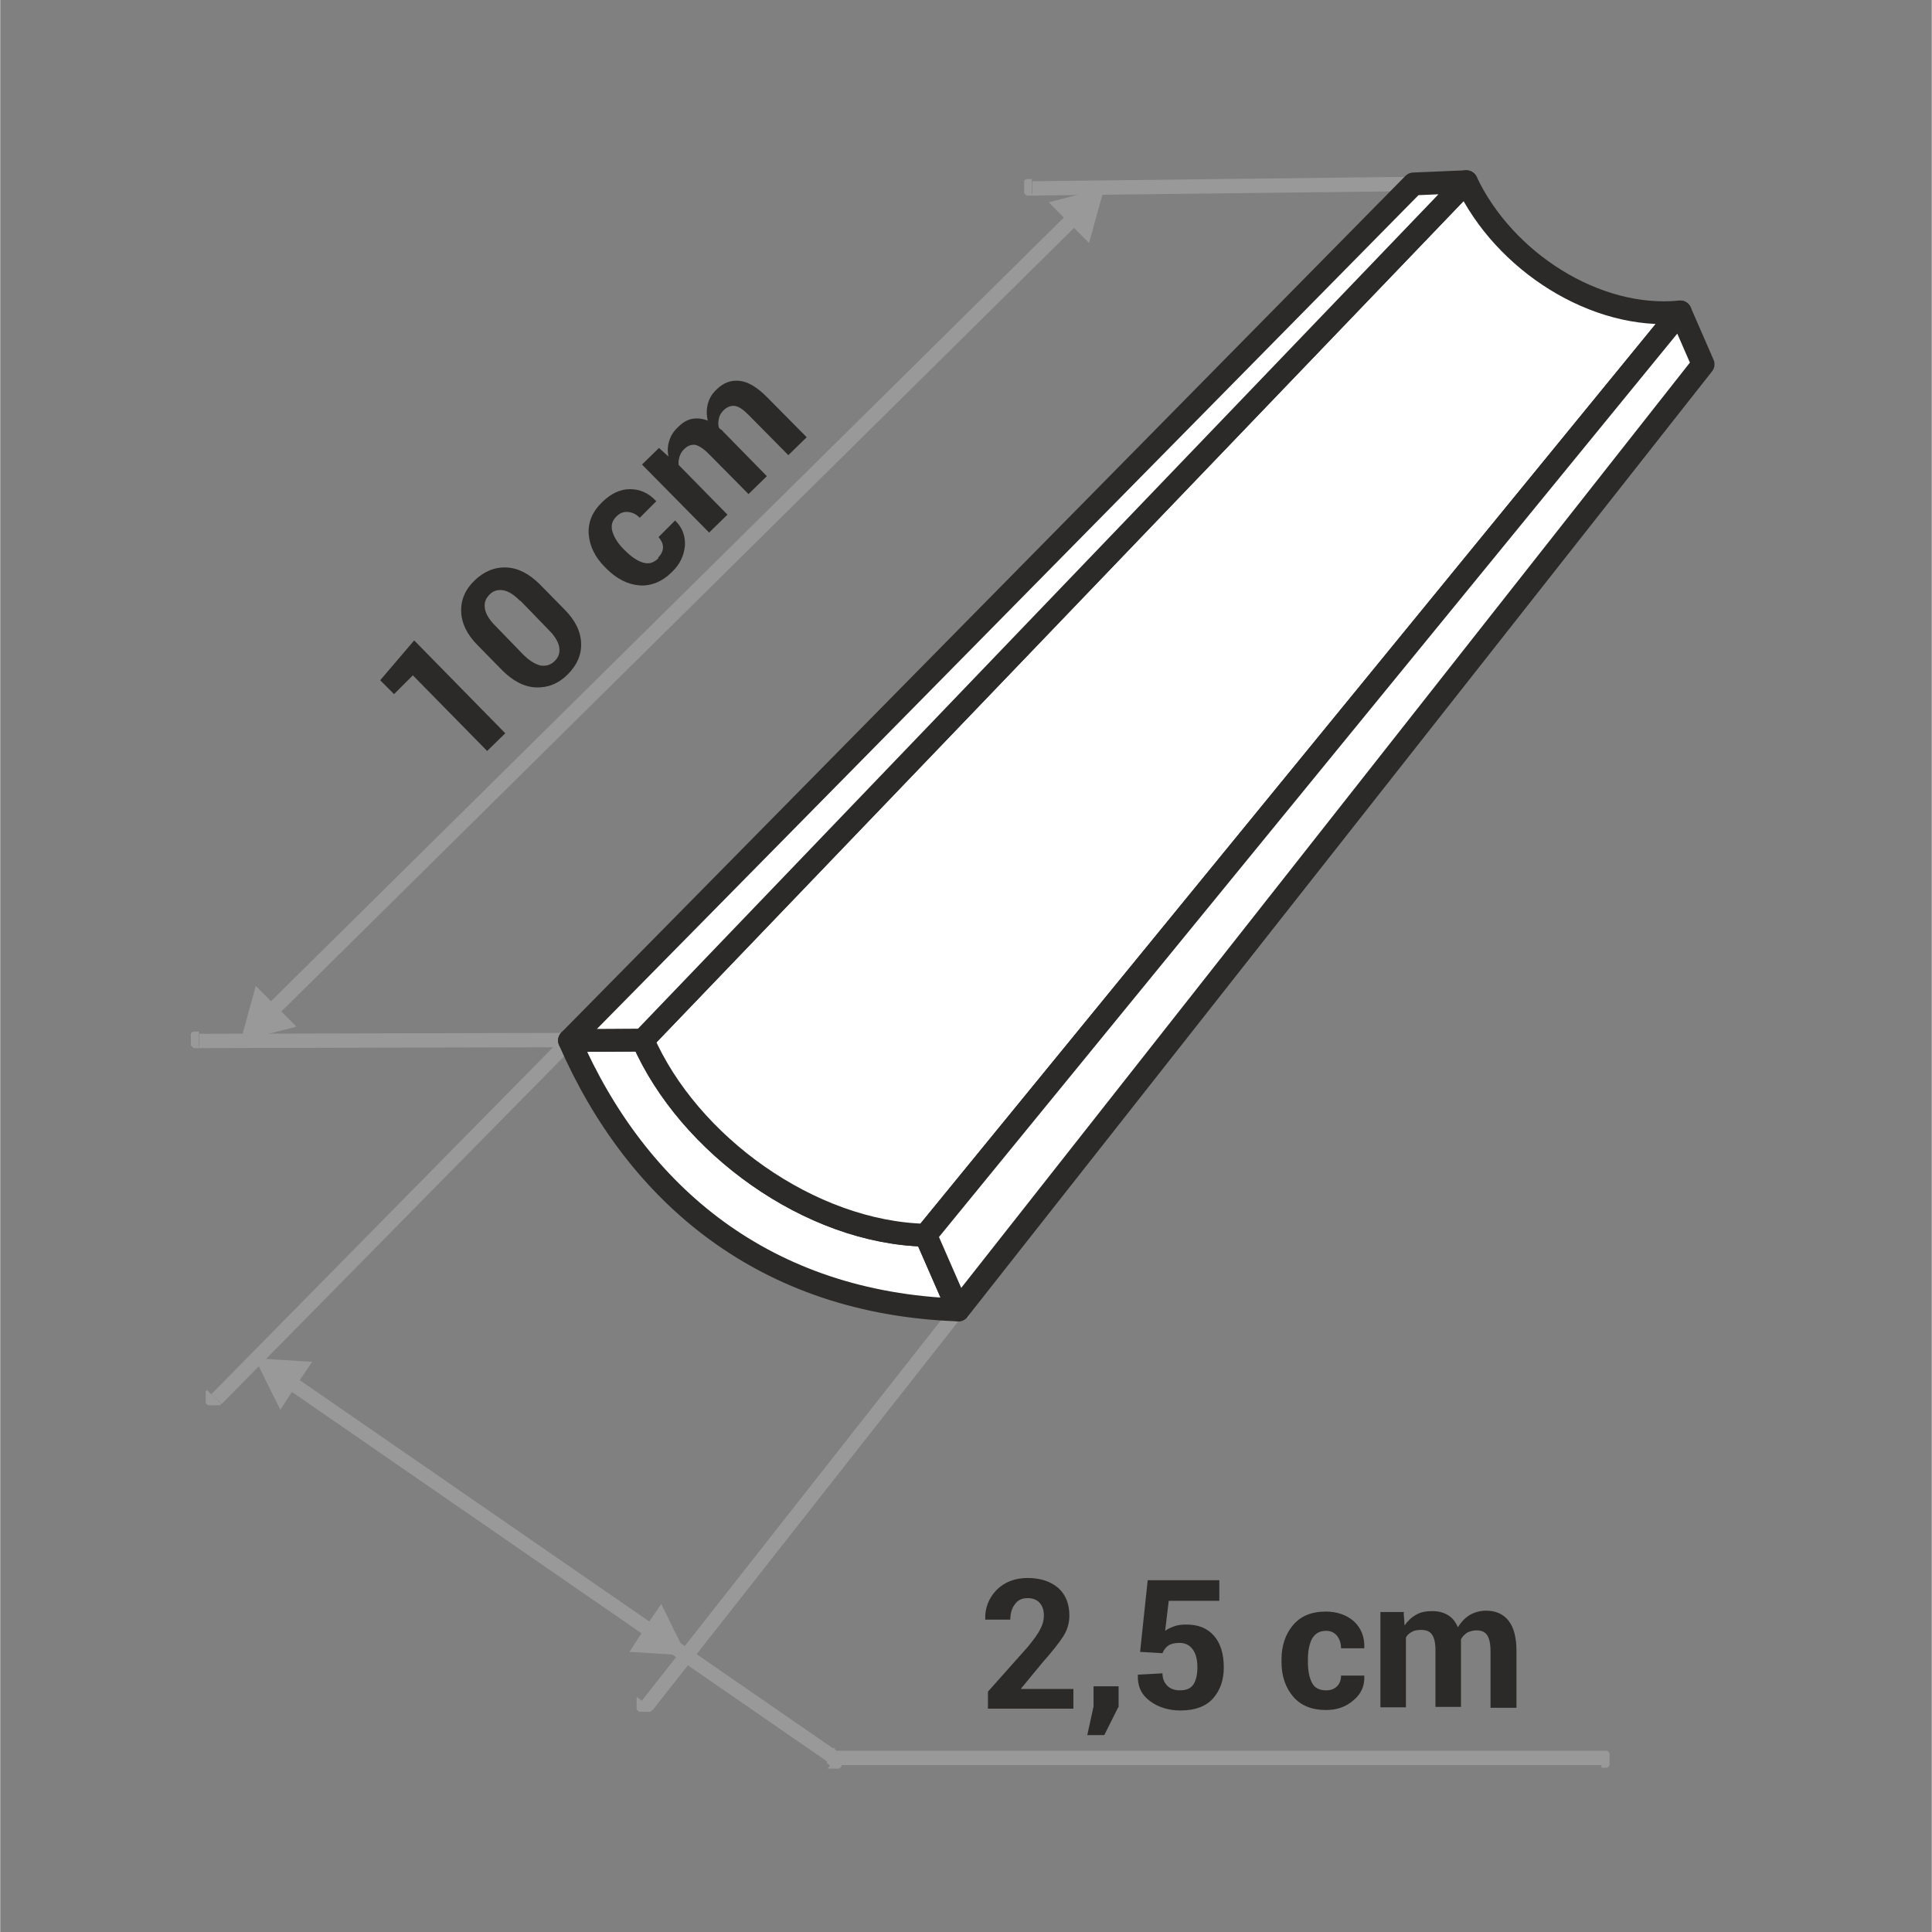 <?xml version="1.0" encoding="UTF-8"?>
<!DOCTYPE svg PUBLIC "-//W3C//DTD SVG 1.1//EN" "http://www.w3.org/Graphics/SVG/1.1/DTD/svg11.dtd">
<!-- Creator: CorelDRAW -->
<svg xmlns="http://www.w3.org/2000/svg" xml:space="preserve" width="90px" height="90px" style="shape-rendering:geometricPrecision; text-rendering:geometricPrecision; image-rendering:optimizeQuality; fill-rule:evenodd; clip-rule:evenodd"
viewBox="0 0 4.316 4.317"
 xmlns:xlink="http://www.w3.org/1999/xlink">
 <rect x="0" y="0" width="4.316" height="4.317" fill="#808080" stroke="none"/>
 <defs>
  <style type="text/css">
   <![CDATA[
    .str0 {stroke:#2B2A28;stroke-width:0.051;stroke-linecap:round;stroke-linejoin:round}
    .fil0 {fill:none}
    .fil3 {fill:#999999}
    .fil4 {fill:white}
    .fil1 {fill:#2B2A28;fill-rule:nonzero}
    .fil2 {fill:#999999;fill-rule:nonzero}
   ]]>
  </style>
 </defs>
 <g id="Layer_x0020_1">
  <g id="_362775176">
   <polygon id="_362868560" class="fil0" points="-0,0 -0,4.317 4.316,4.317 4.316,0 "/>
   <path id="_362868704" class="fil1" d="M2.4 3.818l-0.193 0 0 -0.038 0.089 -0.1c0.013,-0.016 0.023,-0.029 0.028,-0.04 0.006,-0.011 0.008,-0.021 0.008,-0.03 0,-0.012 -0.003,-0.021 -0.009,-0.028 -0.006,-0.007 -0.015,-0.011 -0.027,-0.011 -0.013,0 -0.022,0.004 -0.029,0.014 -0.007,0.009 -0.01,0.021 -0.01,0.034l-0.056 0 -0 -0.001c-0.001,-0.025 0.008,-0.047 0.025,-0.065 0.018,-0.018 0.041,-0.027 0.07,-0.027 0.029,0 0.052,0.008 0.069,0.023 0.016,0.015 0.024,0.035 0.024,0.061 0,0.017 -0.005,0.033 -0.014,0.047 -0.009,0.014 -0.025,0.034 -0.047,0.059l-0.047 0.057 0 0.001 0.117 0 0 0.044zm0.098 -0.003l-0.031 0.062 -0.038 0 0.014 -0.064 0 -0.045 0.056 0 0 0.047zm0.049 -0.124l0.017 -0.16 0.16 0 0 0.046 -0.113 0 -0.008 0.067c0.005,-0.004 0.012,-0.007 0.02,-0.01 0.008,-0.003 0.017,-0.004 0.027,-0.004 0.027,-0 0.047,0.008 0.062,0.025 0.015,0.017 0.022,0.041 0.022,0.071 0,0.028 -0.008,0.051 -0.024,0.069 -0.016,0.018 -0.04,0.027 -0.073,0.027 -0.026,0 -0.049,-0.007 -0.068,-0.021 -0.019,-0.014 -0.028,-0.033 -0.027,-0.058l0 -0.001 0.055 -0.003c0,0.012 0.004,0.021 0.011,0.028 0.007,0.007 0.017,0.01 0.028,0.01 0.014,0 0.024,-0.004 0.03,-0.013 0.006,-0.009 0.009,-0.022 0.009,-0.038 0,-0.017 -0.003,-0.03 -0.01,-0.04 -0.007,-0.01 -0.017,-0.015 -0.03,-0.015 -0.011,0 -0.019,0.002 -0.025,0.006 -0.006,0.004 -0.01,0.01 -0.013,0.017l-0.051 -0.003zm0.416 0.086c0.01,0 0.018,-0.003 0.024,-0.009 0.006,-0.006 0.009,-0.014 0.009,-0.024l0.052 0 0 0.001c0.001,0.022 -0.007,0.04 -0.024,0.054 -0.017,0.015 -0.037,0.022 -0.062,0.022 -0.031,0 -0.056,-0.01 -0.073,-0.03 -0.017,-0.02 -0.026,-0.046 -0.026,-0.077l0 -0.006c0,-0.031 0.009,-0.057 0.026,-0.077 0.017,-0.02 0.041,-0.03 0.073,-0.03 0.026,0 0.047,0.008 0.063,0.022 0.016,0.015 0.024,0.035 0.023,0.059l-0 0.001 -0.052 0c0,-0.011 -0.003,-0.02 -0.009,-0.028 -0.006,-0.007 -0.014,-0.011 -0.024,-0.011 -0.015,0 -0.025,0.006 -0.032,0.018 -0.006,0.012 -0.009,0.027 -0.009,0.046l0 0.006c0,0.019 0.003,0.034 0.009,0.046 0.006,0.012 0.017,0.017 0.032,0.017zm0.173 -0.173l0.002 0.028c0.007,-0.01 0.015,-0.018 0.026,-0.024 0.01,-0.006 0.022,-0.008 0.036,-0.008 0.014,0 0.025,0.003 0.035,0.009 0.01,0.006 0.017,0.015 0.022,0.027 0.007,-0.011 0.015,-0.02 0.026,-0.027 0.01,-0.006 0.023,-0.01 0.037,-0.01 0.021,0 0.038,0.007 0.05,0.022 0.012,0.015 0.018,0.038 0.018,0.068l0 0.127 -0.058 0 0 -0.127c0,-0.017 -0.003,-0.029 -0.008,-0.036 -0.005,-0.007 -0.013,-0.01 -0.023,-0.01 -0.008,0 -0.015,0.002 -0.021,0.005 -0.006,0.004 -0.011,0.009 -0.014,0.015 0,0.002 5.66442e-005,0.005 0,0.006 0,0.002 0,0.004 0,0.005l0 0.14 -0.057 0 0 -0.127c0,-0.017 -0.003,-0.028 -0.008,-0.035 -0.005,-0.007 -0.013,-0.01 -0.024,-0.01 -0.008,0 -0.015,0.001 -0.02,0.004 -0.006,0.003 -0.011,0.007 -0.014,0.013l0 0.156 -0.057 0 0 -0.213 0.053 0z"/>
   <g>
    <path id="_362868992" class="fil2" d="M1.272 2.309l0.001 0 0.001 5.66442e-005 0.001 0 0.001 0 0.001 0 0.001 0 0.001 0 0.001 0 0.001 0 0.001 0 0.001 0 0.001 0 0.001 0 0.001 0.001 0.001 0.001 0.001 0.001 0.001 0.001 0.001 0.001 0.001 0.001 0 0.001 0 0.001 0 0.001 0 0.001 0 0.001 0 0.001 0 0.001 0 0.001 0 0.001 0 0.001 0 0.001 5.66442e-005 0.001 0 0.001 0 0.001 -5.66442e-005 0.001 -0 0.001 -0 0.001 -0 0.001 -0 0.001 -0 0.001 -0 0.001 -0 0.001 -0 0.001 -0 0.001 -0 0.001 -0 0.001 -0 0.001 -0.001 0.001 -0.001 0.001 -0.001 0.001 -0.001 0 -0.001 0.001 -0.001 0 -0.001 0 -0.001 0 -0.001 0 -0.001 0 -0.001 0 -0.001 0 -0.001 0 -0.001 0 -0.001 0 -0.001 0 -0.001 5.66442e-005 -0.001 0 -0 -0.032zm-0.827 0.033l-0 -0.032 0.827 -0.002 0 0.032 -0.827 0.002zm0 0l-0.001 0 -0.001 -5.66442e-005 -0.001 -0 -0.001 -0 -0.001 -0 -0.001 -0 -0.001 -0 -0.001 -0 -0.001 -0 -0.001 -0 -0.001 -0 -0.001 -0 -0.001 -0 -0.001 -0.001 -0.001 -0.001 -0.001 -0.001 -0.001 -0.001 -0.001 -0.001 -0.001 -0.001 -0 -0.001 -0 -0.001 -0 -0.001 -0 -0.001 -0 -0.001 -0 -0.001 -0 -0.001 -0 -0.001 -0 -0.001 -0 -0.001 -0 -0.001 -5.66442e-005 -0.001 0 -0.001 0 -0.001 5.66442e-005 -0.001 0 -0.001 0 -0.001 0 -0.001 0 -0.001 0 -0.001 0 -0.001 0 -0.001 0 -0.001 0 -0.001 0 -0.001 0 -0.001 0 -0.001 0.001 -0.001 0.001 -0.001 0.001 -0.001 0.001 -0 0.001 -0.001 0.001 -0 0.001 -0 0.001 -0 0.001 -0 0.001 -0 0.001 -0 0.001 -0 0.001 -0 0.001 -0 0.001 -0 0.001 -0 0.001 -5.66442e-005 0.001 0 0 0.032z"/>
   </g>
   <g>
    <path class="fil2" d="M2.307 0.437l-0.001 0 -0.001 -5.66442e-005 -0.001 -0 -0.001 -0 -0.001 -0 -0.001 -0 -0.001 -0 -0.001 -0 -0.001 -0 -0.001 -0 -0.001 -0 -0.001 -0 -0.001 -0 -0.001 -0.001 -0.001 -0 -0.001 -0.001 -0.001 -0.001 -0.001 -0.001 -0.001 -0.001 -0 -0.001 -0 -0.001 -0 -0.001 -0 -0.001 -0 -0.001 -0 -0.001 -0 -0.001 -0 -0.001 -0 -0.001 -0 -0.001 -0 -0.001 -5.66442e-005 -0.001 -5.66442e-005 -0.001 0 -0.001 5.66442e-005 -0.001 0 -0.001 0 -0.001 0 -0.001 0 -0.001 0 -0.001 0 -0.001 0 -0.001 0 -0.001 0 -0.001 0 -0.001 0 -0.001 0 -0.001 0 -0.001 0.001 -0.001 0.001 -0.001 0.001 -0.001 0.001 -0.001 0.001 -0 0.001 -0 0.001 -0 0.001 -0 0.001 -0 0.001 -0 0.001 -0 0.001 -0 0.001 -0 0.001 -0 0.001 -0 0.001 -0 0.001 0 0 0.032zm0.851 -0.042l0 0.032 -0.852 0.01 -0 -0.032 0.852 -0.01zm0 0l0.001 0 0.001 5.66442e-005 0.001 0 0.001 0 0.001 0 0.001 0 0.001 0 0.001 0 0.001 0 0.001 0 0.001 0 0.001 0 0.001 0 0.001 0.001 0.001 0 0.001 0.001 0.001 0.001 0.001 0.001 0.001 0.001 0 0.001 0 0.001 0 0.001 0 0.001 0 0.001 0 0.001 0 0.001 0 0.001 0 0.001 0 0.001 0 0.001 5.66442e-005 0.001 5.66442e-005 0.001 0 0.001 -5.66442e-005 0.001 -0 0.001 -0 0.001 -0 0.001 -0 0.001 -0 0.001 -0 0.001 -0 0.001 -0 0.001 -0 0.001 -0 0.001 -0 0.001 -0 0.001 -0 0.001 -0.001 0.001 -0.001 0.001 -0.001 0.001 -0.001 0.001 -0.001 0 -0.001 0 -0.001 0 -0.001 0 -0.001 0 -0.001 0 -0.001 0 -0.001 0 -0.001 0 -0.001 0 -0.001 0 -0.001 0 -0.001 0 -0 -0.032z"/>
   </g>
   <g>
    <path class="fil2" d="M0.601 2.286l-0.001 0.001 -0.001 0.001 -0.001 0.001 -0.001 0 -0.001 0 -0.001 0 -0.001 0 -0.001 0 -0.001 0 -0.001 0 -0.001 0 -0.001 0 -0.001 0 -0.001 0 -0.001 5.66442e-005 -0.001 0 -0.001 0 -0.001 -5.66442e-005 -0.001 -0 -0.001 -0 -0.001 -0 -0.001 -0 -0.001 -0 -0.001 -0 -0.001 -0 -0.001 -0 -0.001 -0 -0.001 -0 -0.001 -0 -0.001 -0 -0.001 -0.001 -0.001 -0.001 -0.001 -0.001 -0.001 -0.001 -0.001 -0.001 -0 -0.001 -0 -0.001 -0 -0.001 -0 -0.001 -0 -0.001 -0 -0.001 -0 -0.001 -0 -0.001 -0 -0.001 -0 -0.001 -5.66442e-005 -0.001 -5.66442e-005 -0.001 -5.66442e-005 -0.001 5.66442e-005 -0.001 5.66442e-005 -0.001 5.66442e-005 -0.001 0 -0.001 0 -0.001 0 -0.001 0 -0.001 0 -0.001 0 -0.001 0 -0.001 0 -0.001 0 -0.001 0 -0.001 0.001 -0.001 0.001 -0.001 0.001 -0.001 0.023 0.023zm1.802 -1.826l0.023 0.023 -1.824 1.803 -0.023 -0.023 1.824 -1.803zm0 0l0.001 -0.001 0.001 -0.001 0.001 -0.001 0.001 -0 0.001 -0 0.001 -0 0.001 -0 0.001 -0 0.001 -0 0.001 -0 0.001 -0 0.001 -0 0.001 -0 0.001 -0 0.001 -5.66442e-005 0.001 0 0.001 0 0.001 5.66442e-005 0.001 0 0.001 0 0.001 0 0.001 0 0.001 0 0.001 0 0.001 0 0.001 0 0.001 0 0.001 0 0.001 0 0.001 0 0.001 0.001 0.001 0.001 0.001 0.001 0.001 0.001 0.001 0.001 0 0.001 0 0.001 0 0.001 0 0.001 0 0.001 0 0.001 0 0.001 0 0.001 0 0.001 0 0.001 5.66442e-005 0.001 5.66442e-005 0.001 5.66442e-005 0.001 -5.66442e-005 0.001 -5.66442e-005 0.001 -5.66442e-005 0.001 -0 0.001 -0 0.001 -0 0.001 -0 0.001 -0 0.001 -0 0.001 -0 0.001 -0 0.001 -0 0.001 -0 0.001 -0.001 0.001 -0.001 0.001 -0.001 0.001 -0.023 -0.023z"/>
   </g>
   <path class="fil1" d="M1.129 1.638l-0.041 0.04 -0.166 -0.169 -0.042 0.042 -0.031 -0.031 0.076 -0.089 0.204 0.208zm0.132 -0.276c0.024,0.024 0.036,0.049 0.037,0.075 0.001,0.026 -0.009,0.049 -0.03,0.07 -0.021,0.021 -0.045,0.03 -0.071,0.029 -0.026,-0.001 -0.051,-0.014 -0.075,-0.038l-0.055 -0.056c-0.024,-0.024 -0.036,-0.049 -0.037,-0.075 -0.001,-0.026 0.009,-0.05 0.03,-0.07 0.021,-0.02 0.044,-0.03 0.071,-0.029 0.026,0.001 0.051,0.014 0.075,0.038l0.055 0.056zm-0.1 -0.02c-0.013,-0.013 -0.025,-0.021 -0.037,-0.023 -0.012,-0.002 -0.023,0.001 -0.031,0.01 -0.009,0.009 -0.012,0.019 -0.01,0.031 0.002,0.012 0.01,0.025 0.023,0.038l0.063 0.065c0.013,0.013 0.026,0.021 0.038,0.024 0.012,0.002 0.023,-0.001 0.032,-0.01 0.009,-0.009 0.012,-0.019 0.01,-0.031 -0.002,-0.012 -0.01,-0.025 -0.023,-0.038l-0.063 -0.065zm0.309 -0.096c0.007,-0.007 0.011,-0.015 0.011,-0.023 0,-0.008 -0.004,-0.016 -0.01,-0.023l0.037 -0.037 0.001 0.001c0.015,0.015 0.022,0.033 0.021,0.055 -0.002,0.022 -0.011,0.042 -0.029,0.059 -0.022,0.022 -0.047,0.032 -0.073,0.03 -0.026,-0.002 -0.051,-0.015 -0.073,-0.037l-0.004 -0.004c-0.022,-0.022 -0.034,-0.047 -0.036,-0.073 -0.002,-0.027 0.008,-0.051 0.031,-0.073 0.019,-0.018 0.039,-0.028 0.061,-0.028 0.022,-0 0.041,0.008 0.058,0.026l0.001 0.001 -0.037 0.037c-0.008,-0.008 -0.016,-0.012 -0.026,-0.013 -0.009,-0.001 -0.018,0.002 -0.025,0.009 -0.011,0.01 -0.014,0.022 -0.01,0.035 0.004,0.013 0.012,0.026 0.025,0.039l0.004 0.004c0.013,0.013 0.026,0.022 0.039,0.026 0.013,0.004 0.024,0.001 0.035,-0.01zm0.002 -0.245l0.021 0.019c-0.002,-0.012 -0.002,-0.024 0.002,-0.035 0.003,-0.011 0.01,-0.022 0.02,-0.031 0.01,-0.01 0.02,-0.016 0.031,-0.018 0.011,-0.002 0.023,-0.001 0.035,0.004 -0.003,-0.013 -0.003,-0.025 -0,-0.037 0.003,-0.012 0.009,-0.023 0.02,-0.033 0.015,-0.015 0.032,-0.021 0.051,-0.019 0.019,0.002 0.039,0.014 0.061,0.036l0.089 0.09 -0.041 0.04 -0.089 -0.09c-0.012,-0.012 -0.022,-0.019 -0.031,-0.02 -0.008,-0.001 -0.016,0.002 -0.024,0.009 -0.006,0.006 -0.01,0.012 -0.011,0.019 -0.002,0.007 -0.002,0.014 0,0.021 0.002,0.002 0.003,0.003 0.005,0.004 0.001,0.001 0.003,0.002 0.004,0.004l0.098 0.1 -0.041 0.04 -0.089 -0.09c-0.012,-0.012 -0.022,-0.018 -0.03,-0.02 -0.009,-0.001 -0.017,0.002 -0.024,0.009 -0.006,0.005 -0.009,0.011 -0.011,0.017 -0.002,0.006 -0.003,0.013 -0.002,0.019l0.109 0.111 -0.041 0.04 -0.15 -0.152 0.038 -0.037z"/>
   <polygon class="fil3" points="2.343,0.452 2.405,0.436 2.467,0.42 2.45,0.481 2.433,0.543 2.388,0.498 "/>
   <polygon class="fil3" points="0.662,2.294 0.6,2.31 0.537,2.327 0.554,2.265 0.571,2.203 0.616,2.248 "/>
   <g>
    <path class="fil2" d="M0.494 3.137l-0.001 0.001 -0.001 0.001 -0.001 0.001 -0.001 0 -0.001 0 -0.001 0 -0.001 0 -0.001 0 -0.001 0 -0.001 0 -0.001 0 -0.001 0 -0.001 0 -0.001 0 -0.001 5.66442e-005 -0.001 5.66442e-005 -0.001 0 -0.001 -5.66442e-005 -0.001 -0 -0.001 -0 -0.001 -0 -0.001 -0 -0.001 -0 -0.001 -0 -0.001 -0 -0.001 -0 -0.001 -0 -0.001 -0 -0.001 -0 -0.001 -0 -0.001 -0.001 -0.001 -0.001 -0.001 -0.001 -0.001 -0.001 -0.001 -0.001 -0 -0.001 -0 -0.001 -0 -0.001 -0 -0.001 -0 -0.001 -0 -0.001 -0 -0.001 -0 -0.001 -0 -0.001 -0 -0.001 -0 -0.001 -5.66442e-005 -0.001 0 -0.001 0 -0.001 5.66442e-005 -0.001 5.66442e-005 -0.001 0 -0.001 0 -0.001 0 -0.001 0 -0.001 0 -0.001 0 -0.001 0 -0.001 0 -0.001 0 -0.001 0 -0.001 0.001 -0.001 0.001 -0.001 0.001 -0.001 0.023 0.022zm0.767 -0.823l0.023 0.022 -0.789 0.801 -0.023 -0.022 0.789 -0.801zm0 0l0.001 -0.001 0.001 -0.001 0.001 -0.001 0.001 -0 0.001 -0 0.001 -0 0.001 -0 0.001 -0 0.001 -0 0.001 -0 0.001 -0 0.001 -0 0.001 -0 0.001 -0 0.001 -5.66442e-005 0.001 -5.66442e-005 0.001 0 0.001 5.66442e-005 0.001 0 0.001 0 0.001 0 0.001 0 0.001 0 0.001 0 0.001 0 0.001 0 0.001 0 0.001 0 0.001 0 0.001 0 0.001 0.001 0.001 0.001 0.001 0.001 0.001 0.001 0.001 0.001 0 0.001 0 0.001 0 0.001 0 0.001 0 0.001 0 0.001 0 0.001 0 0.001 0 0.001 0 0.001 0 0.001 5.66442e-005 0.001 0 0.001 0 0.001 -5.66442e-005 0.001 -5.66442e-005 0.001 -0 0.001 -0 0.001 -0 0.001 -0 0.001 -0 0.001 -0 0.001 -0 0.001 -0 0.001 -0 0.001 -0 0.001 -0.001 0.001 -0.001 0.001 -0.001 0.001 -0.023 -0.022z"/>
   </g>
   <g>
    <path class="fil2" d="M1.874 3.915l0.001 0.001 0.001 0 0.001 0.001 0.001 0.001 0.001 0.001 0.001 0.001 0 0.001 0 0.001 0 0.001 0 0.001 0 0.001 0 0.001 0 0.001 0 0.001 0 0.001 0 0.001 0 0.001 0 0.001 5.66442e-005 0.001 0 0.001 0 0.001 -0 0.001 -5.66442e-005 0.001 -0 0.001 -0 0.001 -0 0.001 -0 0.001 -0 0.001 -0 0.001 -0 0.001 -0 0.001 -0 0.001 -0 0.001 -0.001 0.001 -0.001 0.001 -0.001 0.001 -0.001 0.001 -0.001 0.001 -0.001 0 -0.001 0 -0.001 0 -0.001 0 -0.001 0 -0.001 0 -0.001 0 -0.001 0 -0.001 0 -0.001 0 -0.001 0 -0.001 5.66442e-005 -0.001 5.66442e-005 -0.001 0 -0.001 -5.66442e-005 -0.001 -5.66442e-005 -0.001 -5.66442e-005 -0.001 -0 -0.001 -0 -0.001 -0 -0.001 -0 -0.001 -0 -0.001 -0 -0.001 -0 -0.001 -0 -0.001 -0 0.018 -0.026zm-1.253 -0.826l0.018 -0.026 1.234 0.852 -0.018 0.026 -1.234 -0.852zm0 0l-0.001 -0.001 -0.001 -0 -0.001 -0.001 -0.001 -0.001 -0.001 -0.001 -0.001 -0.001 -0 -0.001 -0 -0.001 -0 -0.001 -0 -0.001 -0 -0.001 -0 -0.001 -0 -0.001 -0 -0.001 -0 -0.001 -0 -0.001 -0 -0.001 -0 -0.001 -5.66442e-005 -0.001 0 -0.001 0 -0.001 0 -0.001 5.66442e-005 -0.001 0 -0.001 0 -0.001 0 -0.001 0 -0.001 0 -0.001 0 -0.001 0 -0.001 0 -0.001 0 -0.001 0 -0.001 0.001 -0.001 0.001 -0.001 0.001 -0.001 0.001 -0.001 0.001 -0.001 0.001 -0 0.001 -0 0.001 -0 0.001 -0 0.001 -0 0.001 -0 0.001 -0 0.001 -0 0.001 -0 0.001 -0 0.001 -0 0.001 -5.66442e-005 0.001 -5.66442e-005 0.001 0 0.001 5.66442e-005 0.001 5.66442e-005 0.001 5.66442e-005 0.001 0 0.001 0 0.001 0 0.001 0 0.001 0 0.001 0 0.001 0 0.001 0 0.001 0 -0.018 0.026z"/>
   </g>
   <g>
    <path class="fil2" d="M1.865 3.944l-0.001 0 -0.001 -5.66442e-005 -0.001 -0 -0.001 -0 -0.001 -0 -0.001 -0 -0.001 -0 -0.001 -0 -0.001 -0 -0.001 -0 -0.001 -0 -0.001 -0 -0.001 -0 -0.001 -0.001 -0.001 -0.001 -0.001 -0.001 -0.001 -0.001 -0.001 -0.001 -0 -0.001 -0 -0.001 -0 -0.001 -0 -0.001 -0 -0.001 -0 -0.001 -0 -0.001 -0 -0.001 -0 -0.001 -0 -0.001 -0 -0.001 -0 -0.001 -5.66442e-005 -0.001 0 -0.001 0 -0.001 5.66442e-005 -0.001 0 -0.001 0 -0.001 0 -0.001 0 -0.001 0 -0.001 0 -0.001 0 -0.001 0 -0.001 0 -0.001 0 -0.001 0 -0.001 0 -0.001 0.001 -0.001 0.001 -0.001 0.001 -0.001 0.001 -0.001 0.001 -0.001 0.001 -0 0.001 -0 0.001 -0 0.001 -0 0.001 -0 0.001 -0 0.001 -0 0.001 -0 0.001 -0 0.001 -0 0.001 -0 0.001 -5.66442e-005 0.001 0 0 0.032zm1.713 -0.032l0 0.032 -1.713 0 0 -0.032 1.713 0zm0 0l0.001 0 0.001 5.66442e-005 0.001 0 0.001 0 0.001 0 0.001 0 0.001 0 0.001 0 0.001 0 0.001 0 0.001 0 0.001 0 0.001 0 0.001 0.001 0.001 0.001 0.001 0.001 0.001 0.001 0.001 0.001 0 0.001 0 0.001 0 0.001 0 0.001 0 0.001 0 0.001 0 0.001 0 0.001 0 0.001 0 0.001 0 0.001 0 0.001 5.66442e-005 0.001 0 0.001 0 0.001 -5.66442e-005 0.001 -0 0.001 -0 0.001 -0 0.001 -0 0.001 -0 0.001 -0 0.001 -0 0.001 -0 0.001 -0 0.001 -0 0.001 -0 0.001 -0 0.001 -0.001 0.001 -0.001 0.001 -0.001 0.001 -0.001 0.001 -0.001 0.001 -0.001 0 -0.001 0 -0.001 0 -0.001 0 -0.001 0 -0.001 0 -0.001 0 -0.001 0 -0.001 0 -0.001 0 -0.001 0 -0.001 5.66442e-005 -0.001 0 0 -0.032z"/>
   </g>
   <g>
    <path class="fil2" d="M1.458 3.82l-0.001 0.001 -0.001 0.001 -0.001 0.001 -0.001 0.001 -0.001 0.001 -0.001 0 -0.001 0 -0.001 0 -0.001 0 -0.001 0 -0.001 0 -0.001 0 -0.001 0 -0.001 0 -0.001 0 -0.001 0 -0.001 0 -0.001 0 -0.001 0 -0.001 0 -0.001 -0 -0.001 -5.66442e-005 -0.001 -0 -0.001 -0 -0.001 -0 -0.001 -0 -0.001 -0 -0.001 -0 -0.001 -0 -0.001 -0 -0.001 -0 -0.001 -0.001 -0.001 -0.001 -0.001 -0.001 -0.001 -0.001 -0.001 -0.001 -0 -0.001 -0 -0.001 -0 -0.001 -0 -0.001 -0 -0.001 -0 -0.001 -0 -0.001 -0 -0.001 -0 -0.001 -0 -0.001 -0 -0.001 -0 -0.001 -0 -0.001 0 -0.001 0 -0.001 0 -0.001 0 -0.001 0 -0.001 0 -0.001 0 -0.001 0 -0.001 0 -0.001 0 -0.001 0 -0.001 0 -0.001 0 -0.001 0 -0.001 0.001 -0.001 0.025 0.02zm0.67 -0.903l0.025 0.02 -0.695 0.884 -0.025 -0.02 0.695 -0.884zm0 0l0.001 -0.001 0.001 -0.001 0.001 -0.001 0.001 -0.001 0.001 -0.001 0.001 -0 0.001 -0 0.001 -0 0.001 -0 0.001 -0 0.001 -0 0.001 -0 0.001 -0 0.001 -0 0.001 -0 0.001 -0 0.001 -0 0.001 0 0.001 0 0.001 0 0.001 0 0.001 5.66442e-005 0.001 0 0.001 0 0.001 0 0.001 0 0.001 0 0.001 0 0.001 0 0.001 0 0.001 0 0.001 0.001 0.001 0.001 0.001 0.001 0.001 0.001 0.001 0.001 0 0.001 0 0.001 0 0.001 0 0.001 0 0.001 0 0.001 0 0.001 0 0.001 0 0.001 0 0.001 0 0.001 0 0.001 0 0.001 0 0.001 0 0.001 0 0.001 -0 0.001 -0 0.001 -0 0.001 -0 0.001 -0 0.001 -0 0.001 -0 0.001 -0 0.001 -0 0.001 -0 0.001 -0 0.001 -0.001 0.001 -0.025 -0.02z"/>
   </g>
   <g>
    <path class="fil4 str0" d="M1.272 2.325l0.164 -0.001c0.103,0.234 0.374,0.431 0.632,0.436l0.073 0.167c-0.431,-0.015 -0.718,-0.256 -0.869,-0.602z"/>
    <path class="fil4 str0" d="M1.436 2.324l1.84 -1.918c0.084,0.178 0.289,0.31 0.478,0.291l-1.686 2.063 -5.66442e-005 0c-0.258,-0.006 -0.53,-0.202 -0.632,-0.436z"/>
    <polygon class="fil4 str0" points="1.272,2.325 3.158,0.411 3.276,0.406 1.436,2.324 "/>
    <polygon class="fil4 str0" points="2.141,2.927 3.805,0.814 3.754,0.697 2.068,2.76 "/>
   </g>
   <polygon class="fil3" points="0.626,3.15 0.597,3.092 0.569,3.035 0.633,3.039 0.697,3.043 0.661,3.096 "/>
   <polygon class="fil3" points="1.477,3.584 1.505,3.641 1.534,3.699 1.47,3.695 1.406,3.691 1.441,3.637 "/>
  </g>
 </g>
</svg>
